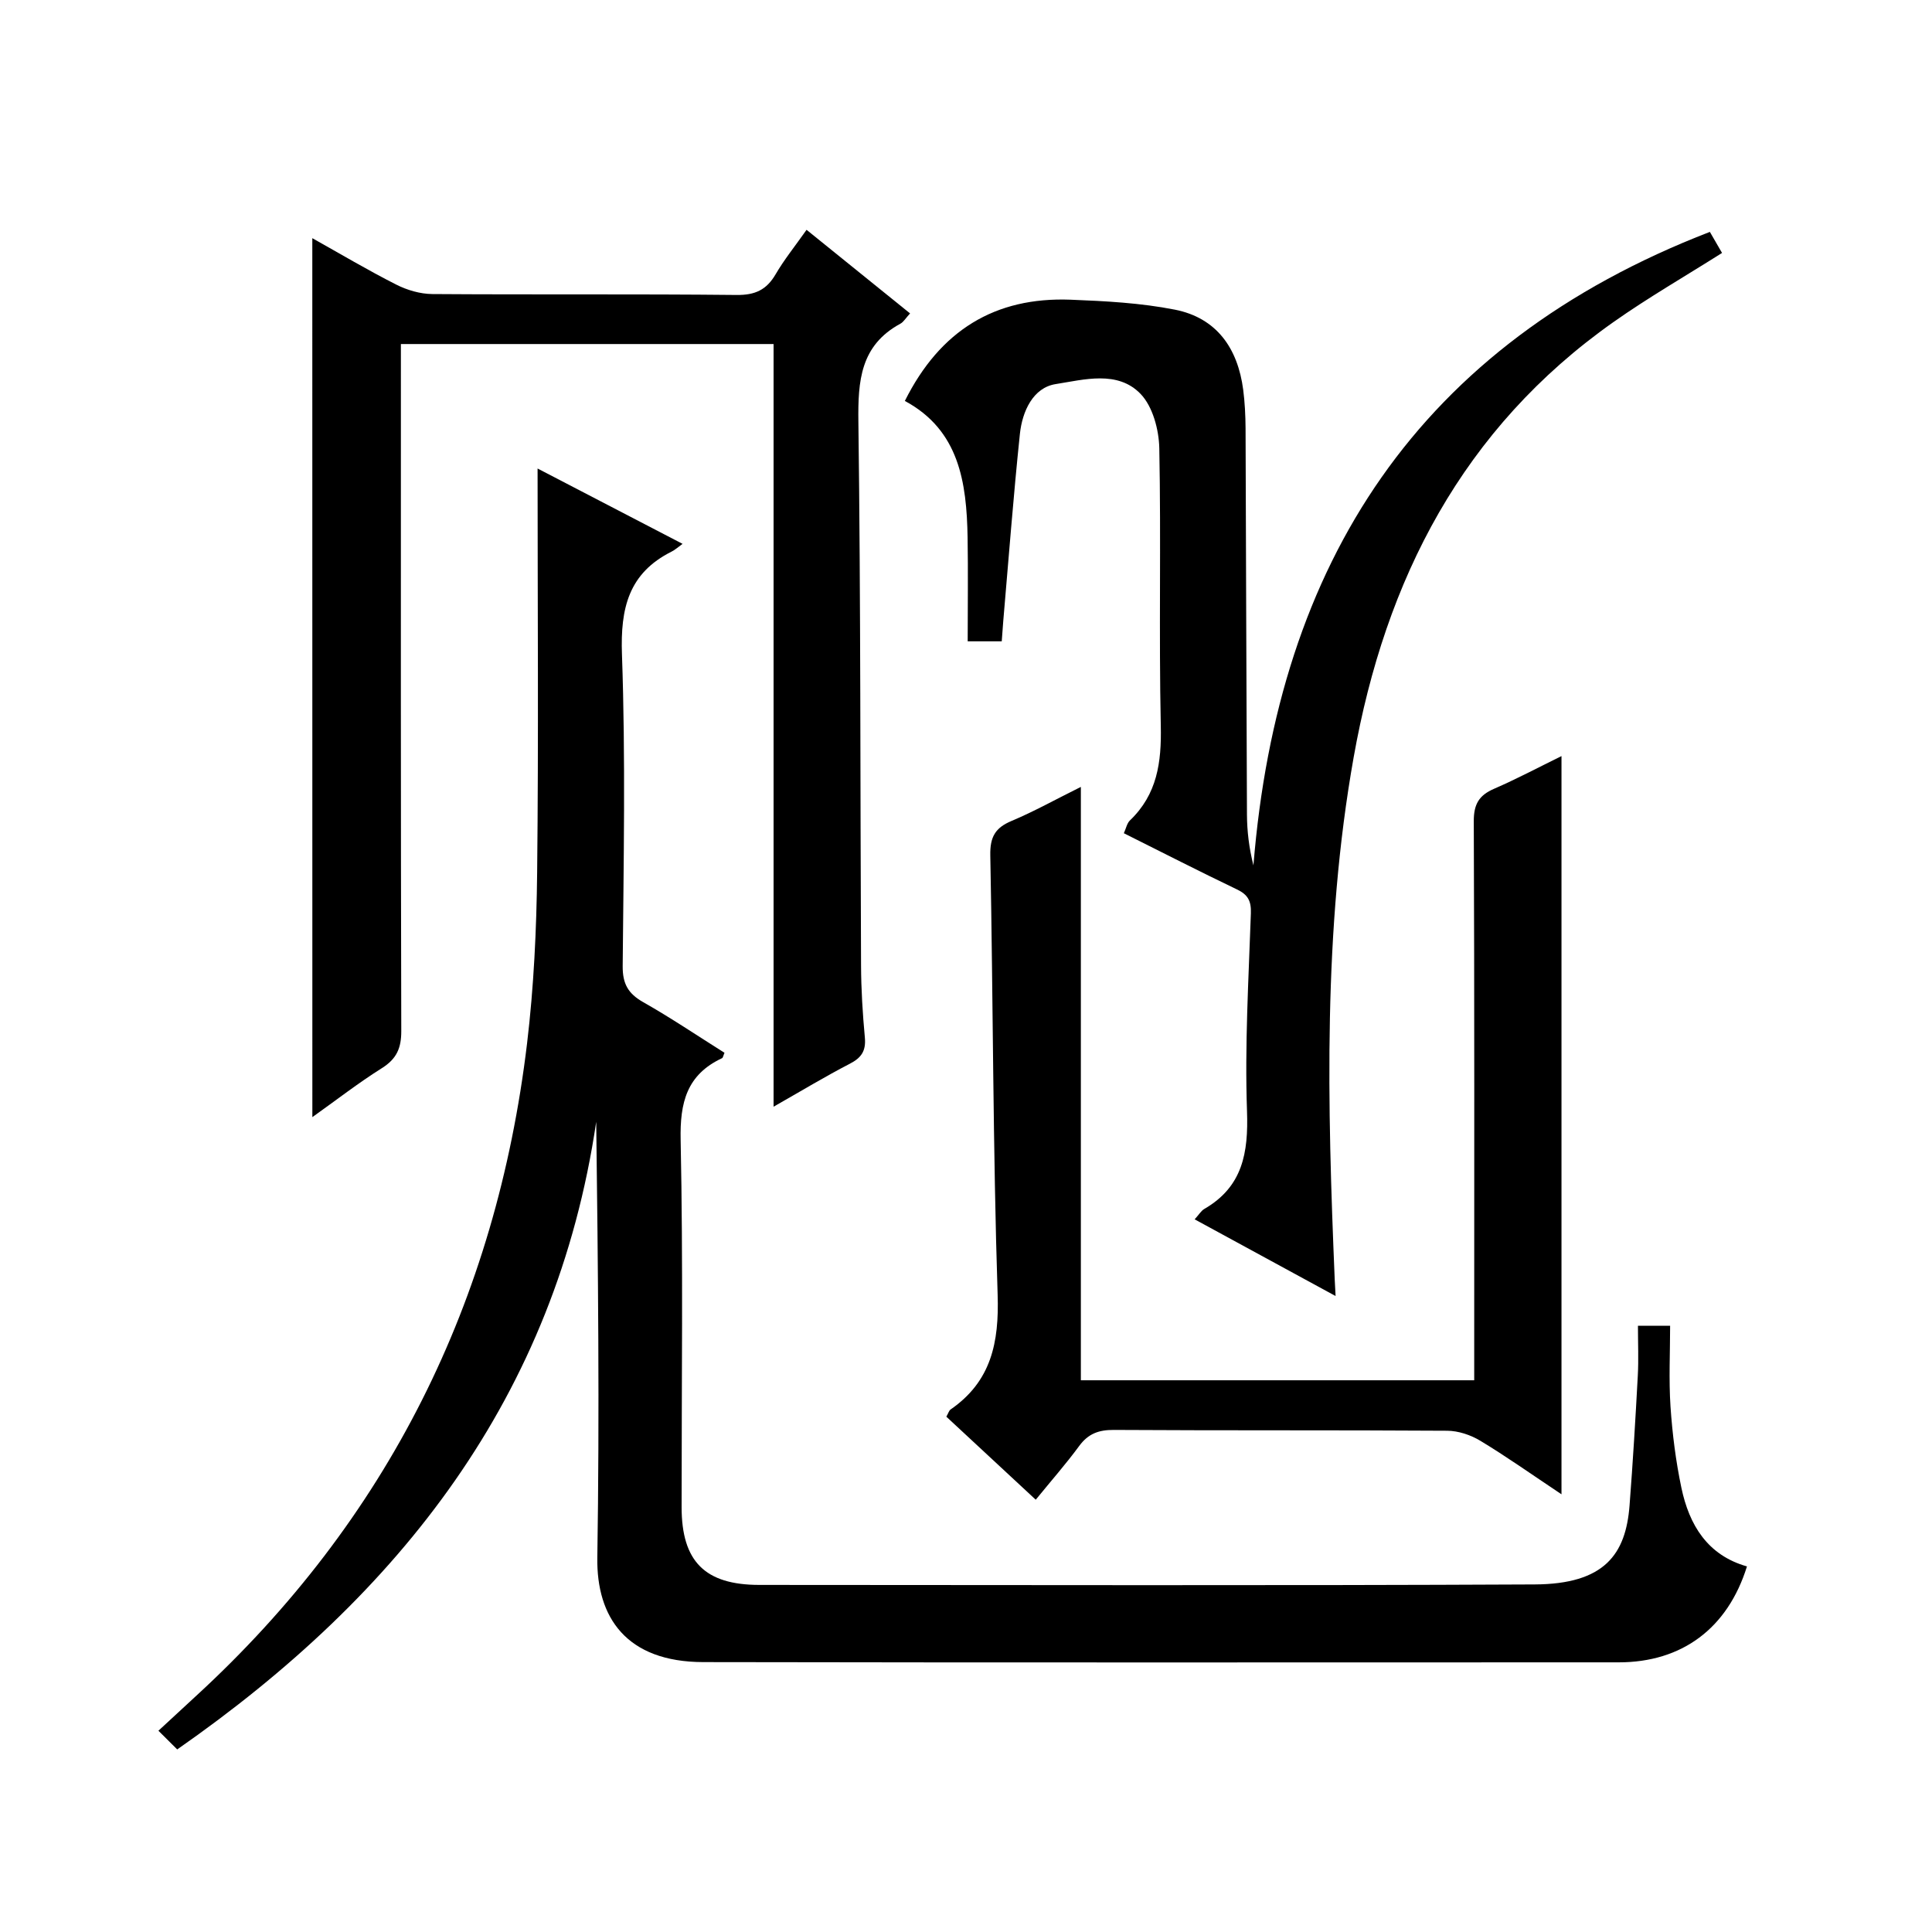 <?xml version="1.0" encoding="utf-8"?>
<svg version="1.1" id="ZDIC" xmlns="http://www.w3.org/2000/svg" xmlns:xlink="http://www.w3.org/1999/xlink" x="0px" y="0px"
	 viewBox="0 0 400 400" style="enable-background:new 0 0 400 400;" xml:space="preserve">

<g>
	
	<path d="M36.69,362.2c-1.44-1.43-2.49-2.48-3.89-3.87c2.75-2.54,5.25-4.87,7.77-7.18c39.72-36.47,62.16-81.77,68.55-135.1
		c1.4-11.71,1.96-23.58,2.09-35.39c0.3-27.8,0.09-55.6,0.09-83.66c9.55,4.96,19.5,10.13,30.02,15.6c-0.91,0.65-1.53,1.23-2.25,1.59
		c-8.93,4.47-10.64,11.73-10.3,21.3c0.76,21.48,0.34,43.01,0.15,64.52c-0.03,3.66,1.11,5.69,4.24,7.47
		c5.76,3.26,11.26,6.98,16.84,10.49c-0.26,0.59-0.31,1.01-0.5,1.11c-7.31,3.42-8.75,9.17-8.58,16.95
		c0.53,25.33,0.19,50.69,0.2,76.03c0.01,11.23,4.83,16.07,16.09,16.08c53.51,0.01,107.02,0.16,160.53-0.1
		c14.48-0.07,18.86-6.25,19.64-16.34c0.69-8.96,1.23-17.94,1.71-26.91c0.18-3.3,0.03-6.62,0.03-10.3c2.35,0,4.24,0,6.66,0
		c0,5.54-0.29,11.16,0.08,16.73c0.38,5.62,1.09,11.27,2.25,16.79c1.62,7.71,5.39,13.98,13.58,16.3c-4,12.84-13.47,19.86-26.56,19.86
		c-63.18,0-126.35,0.07-189.53-0.05c-15.96-0.03-22.12-9.31-21.93-21.61c0.47-30,0.15-60.02-0.23-90.25
		C115.04,289.1,82.91,329.98,36.69,362.2z"/>
	<path d="M247.34,252.45c0.92-1.01,1.35-1.78,2-2.15c7.95-4.6,9.14-11.63,8.84-20.24c-0.48-13.63,0.33-27.31,0.8-40.96
		c0.09-2.54-0.59-3.86-2.87-4.95c-7.77-3.72-15.44-7.65-23.43-11.64c0.46-1,0.64-2.06,1.27-2.66c5.64-5.4,6.54-12.02,6.38-19.53
		c-0.41-19.16,0.07-38.35-0.31-57.51c-0.08-3.84-1.35-8.63-3.87-11.25c-4.76-4.95-11.75-2.95-17.57-2.04
		c-4.7,0.73-6.93,5.65-7.42,10.3c-1.35,12.92-2.33,25.87-3.45,38.81c-0.11,1.3-0.2,2.61-0.31,4.15c-2.12,0-4.02,0-7.05,0
		c0-7.31,0.1-14.43-0.02-21.55c-0.2-11.35-1.74-22.17-12.99-28.22c7.29-14.6,18.65-21.56,34.32-20.96
		c7.22,0.28,14.52,0.67,21.58,2.06c8.67,1.71,13.03,8.01,14.15,16.57c0.34,2.63,0.47,5.31,0.49,7.97
		c0.11,26.67,0.16,53.34,0.29,80.02c0.02,3.42,0.42,6.84,1.34,10.5c5.06-62.71,34.21-107.87,94.5-131.16
		c0.72,1.25,1.58,2.74,2.52,4.36c-7.67,4.85-15.29,9.24-22.44,14.28c-31.27,22.03-47.28,53.28-53.83,90.14
		c-6.37,35.86-5.43,71.99-3.92,108.14c0.03,0.82,0.08,1.64,0.18,3.4C266.54,262.9,257.13,257.78,247.34,252.45z"/>
	<path d="M64.66,49.31c5.82,3.26,11.49,6.63,17.37,9.61c2.26,1.15,4.97,1.94,7.48,1.96c21,0.15,42-0.03,63,0.19
		c3.83,0.04,6.19-1.06,8.07-4.28c1.75-3,3.96-5.74,6.41-9.21c7.2,5.82,14.21,11.48,21.43,17.31c-0.91,0.98-1.34,1.77-2.01,2.13
		c-8.28,4.5-8.8,11.83-8.69,20.3c0.49,37.51,0.37,75.02,0.55,112.53c0.02,4.99,0.33,10,0.79,14.97c0.25,2.74-0.7,4.17-3.1,5.41
		c-5.11,2.64-10.03,5.62-15.8,8.9c0-53.17,0-105.41,0-157.9c-25.77,0-51.05,0-77.16,0c0,1.84,0,3.75,0,5.66
		c0,45.52-0.04,91.04,0.08,136.56c0.01,3.57-0.97,5.78-4.02,7.7c-4.87,3.06-9.43,6.61-14.39,10.14
		C64.66,170.41,64.66,110.09,64.66,49.31z"/>
	<path d="M223.78,162.92c0,41.31,0,81.91,0,122.85c27.17,0,53.92,0,81.44,0c0-1.85,0-3.77,0-5.69c0-36.69,0.06-73.37-0.09-110.06
		c-0.01-3.52,1.08-5.36,4.2-6.71c4.81-2.09,9.44-4.56,13.96-6.77c0,50.67,0,101.06,0,152.84c-6.37-4.25-11.46-7.86-16.8-11.08
		c-2-1.21-4.56-2.07-6.87-2.08c-23-0.15-46.01-0.03-69.01-0.17c-3.14-0.02-5.31,0.78-7.18,3.33c-2.74,3.73-5.81,7.21-8.99,11.12
		c-6.37-5.91-12.43-11.54-18.51-17.19c0.41-0.71,0.54-1.26,0.89-1.5c8.41-5.82,10.05-13.85,9.73-23.75
		c-0.98-30.32-0.93-60.66-1.52-90.99c-0.07-3.78,1.01-5.69,4.42-7.11C214.13,167.99,218.6,165.49,223.78,162.92z"/>
</g>
</svg>
